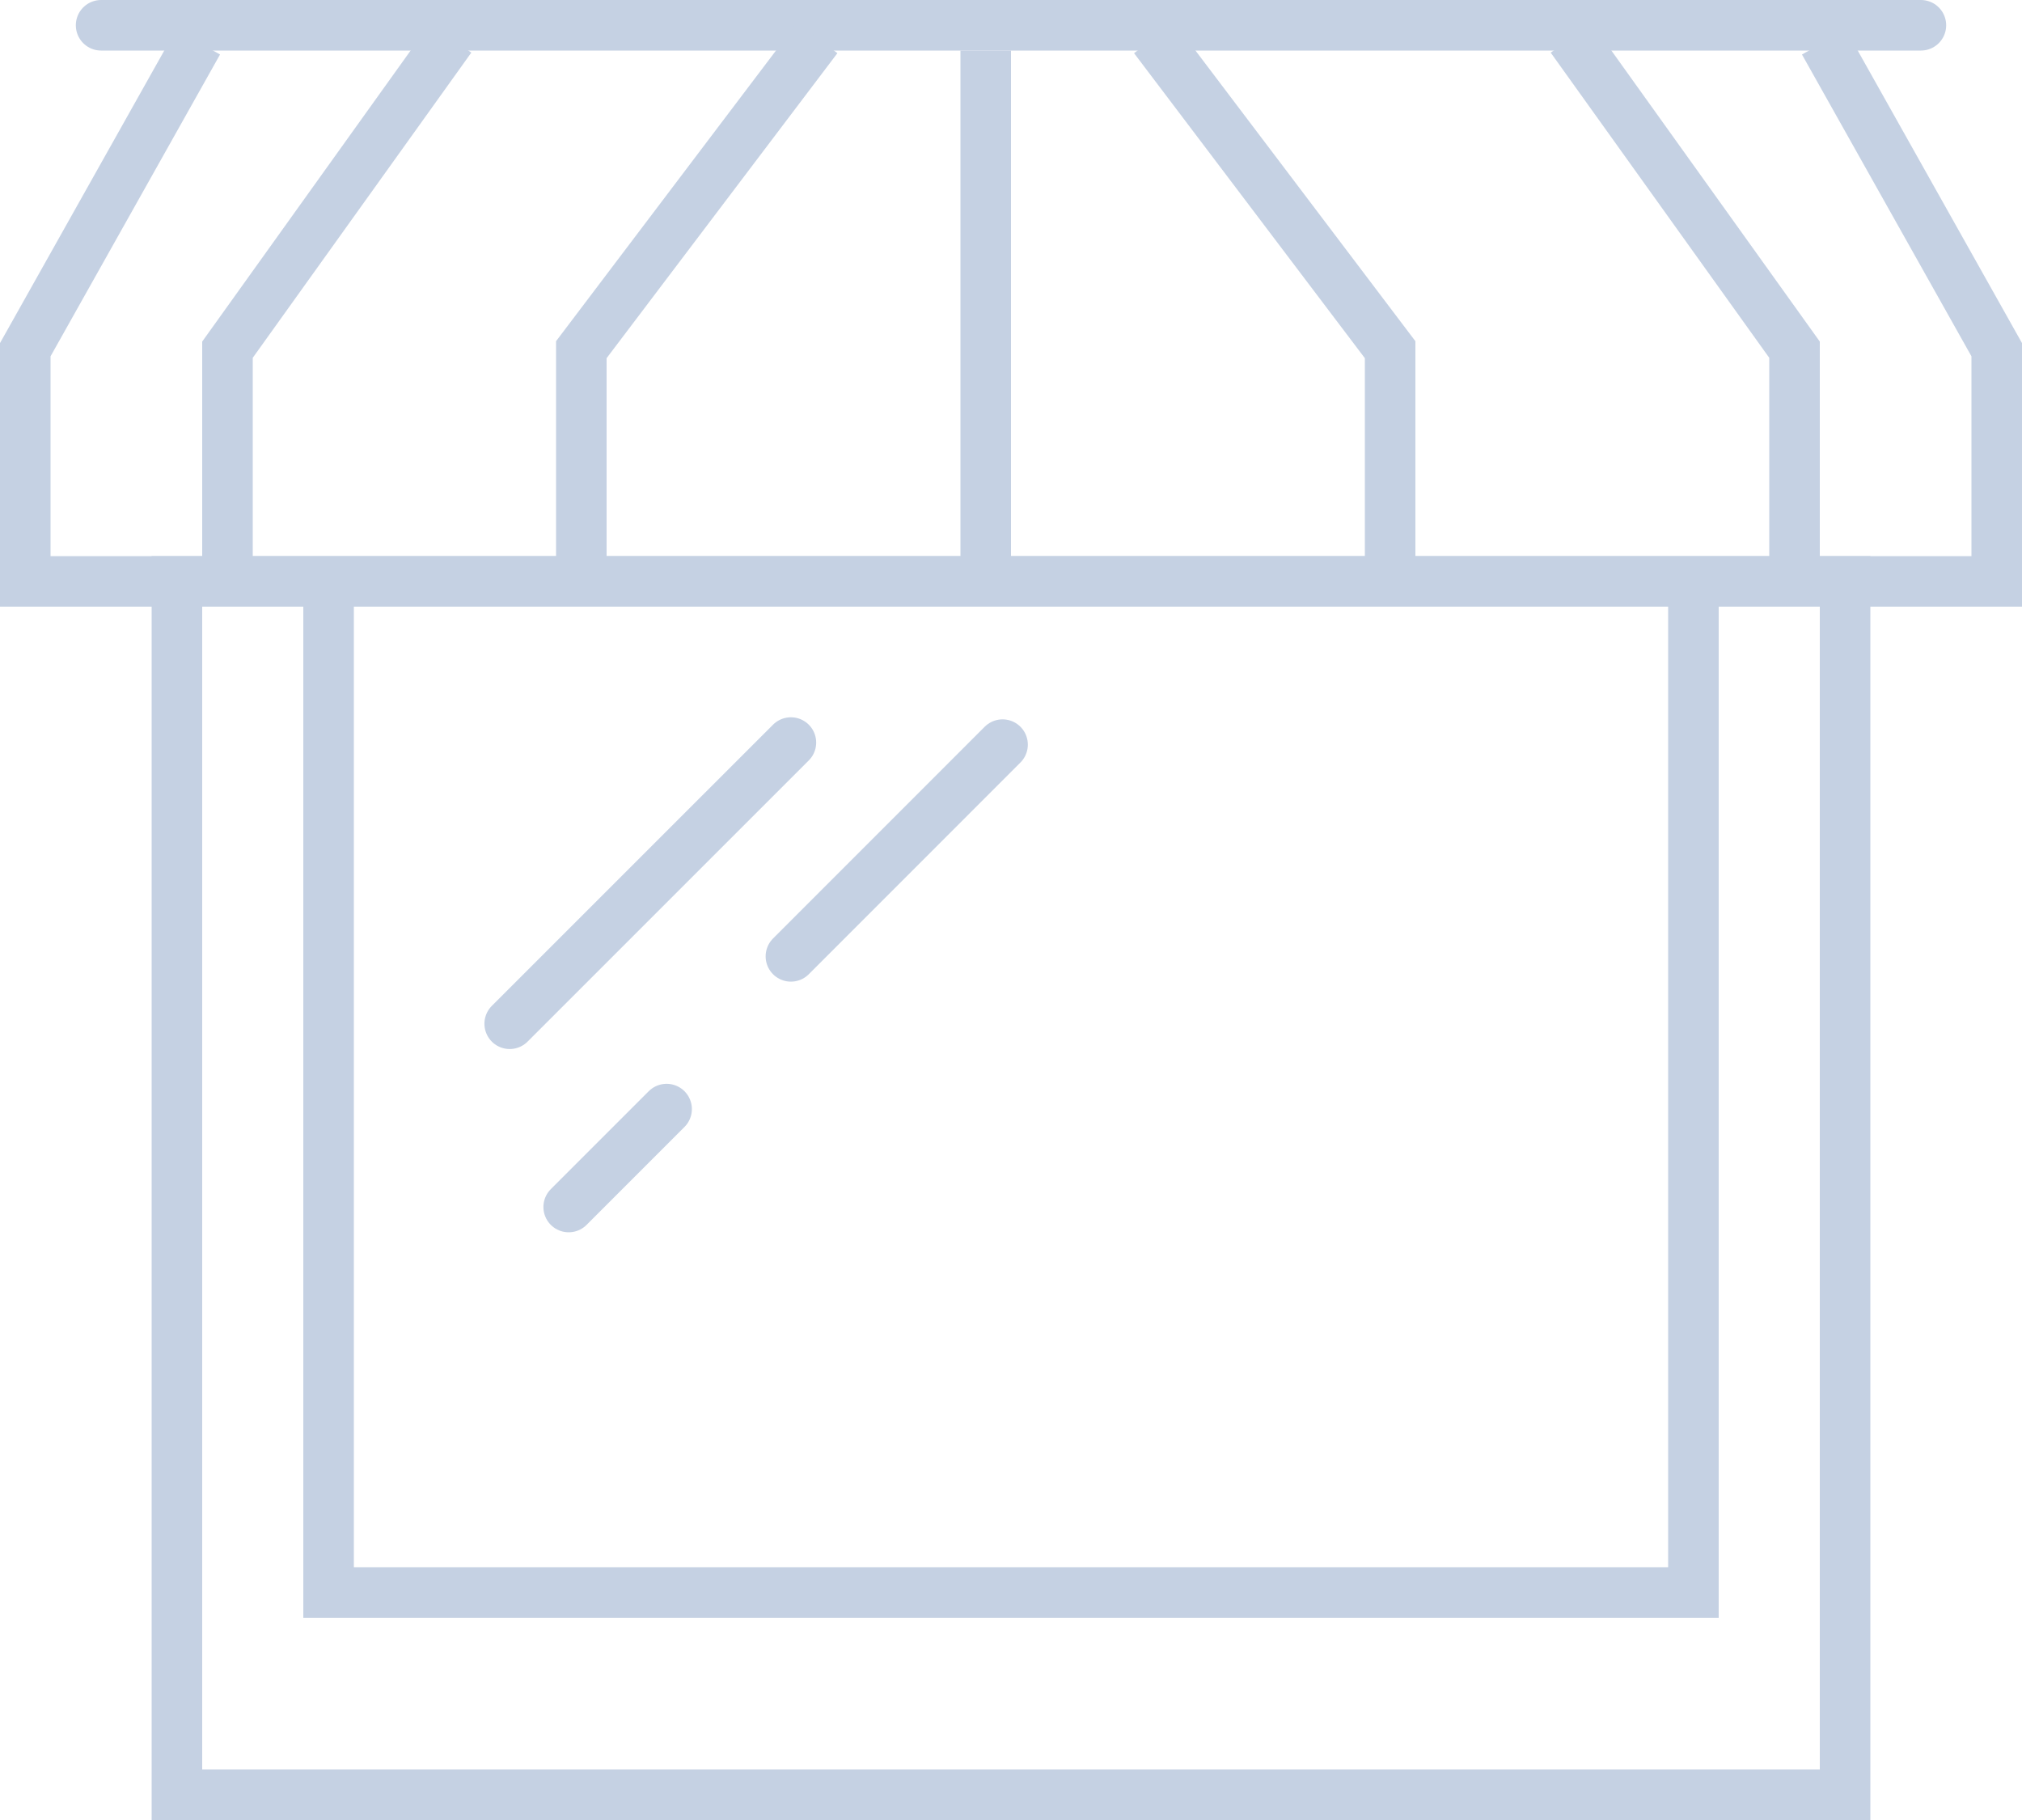 <!-- Generator: Adobe Illustrator 19.0.0, SVG Export Plug-In  -->
<svg version="1.1"
	 xmlns="http://www.w3.org/2000/svg" xmlns:xlink="http://www.w3.org/1999/xlink" xmlns:a="http://ns.adobe.com/AdobeSVGViewerExtensions/3.0/"
	 x="0px" y="0px" width="40px" height="36px" viewBox="0 0 40 36" style="overflow:scroll;enable-background:new 0 0 40 36;"
	 xml:space="preserve">
<style type="text/css">
	.st0{fill:none;stroke:#C5D1E3;stroke-linecap:round;stroke-miterlimit:10;}
	.st1{fill:none;stroke:#C5D1E3;stroke-miterlimit:10;}
	.st2{fill:none;stroke:#C5D1E3;stroke-linecap:round;stroke-linejoin:round;stroke-miterlimit:10;}
</style>
<defs>
</defs>
<line id="XMLID_30_" class="st0" x1="2" y1="0.5" x2="38" y2="0.5"/>
<polyline id="XMLID_29_" class="st1" points="3.917,0.833 0.5,6.917 0.5,11.5 39.5,11.5 39.5,6.917 36.083,0.833 "/>
<polyline id="XMLID_28_" class="st1" points="8.917,0.75 4.5,6.917 4.5,12 "/>
<polyline id="XMLID_27_" class="st1" points="31.083,0.75 35.5,6.917 35.5,12 "/>
<polyline id="XMLID_26_" class="st1" points="16.167,0.75 11.5,6.917 11.5,12 "/>
<polyline id="XMLID_25_" class="st1" points="22.833,0.75 27.5,6.917 27.5,12 "/>
<path id="XMLID_24_" class="st1" d="M20.5,12"/>
<path id="XMLID_23_" class="st1" d="M20.5,1"/>
<line id="XMLID_22_" class="st1" x1="19.5" y1="1" x2="19.5" y2="12"/>
<rect id="XMLID_21_" x="3.5" y="11.5" class="st1" width="33" height="24"/>
<polyline id="XMLID_20_" class="st1" points="6.5,12 6.5,31.5 33.5,31.5 33.5,12 "/>
<line id="XMLID_19_" class="st2" x1="10.083" y1="20.25" x2="15.646" y2="14.688"/>
<line id="XMLID_18_" class="st2" x1="11.25" y1="23.875" x2="13.187" y2="21.938"/>
<line id="XMLID_17_" class="st2" x1="15.646" y1="18.917" x2="19.833" y2="14.729"/>
</svg>